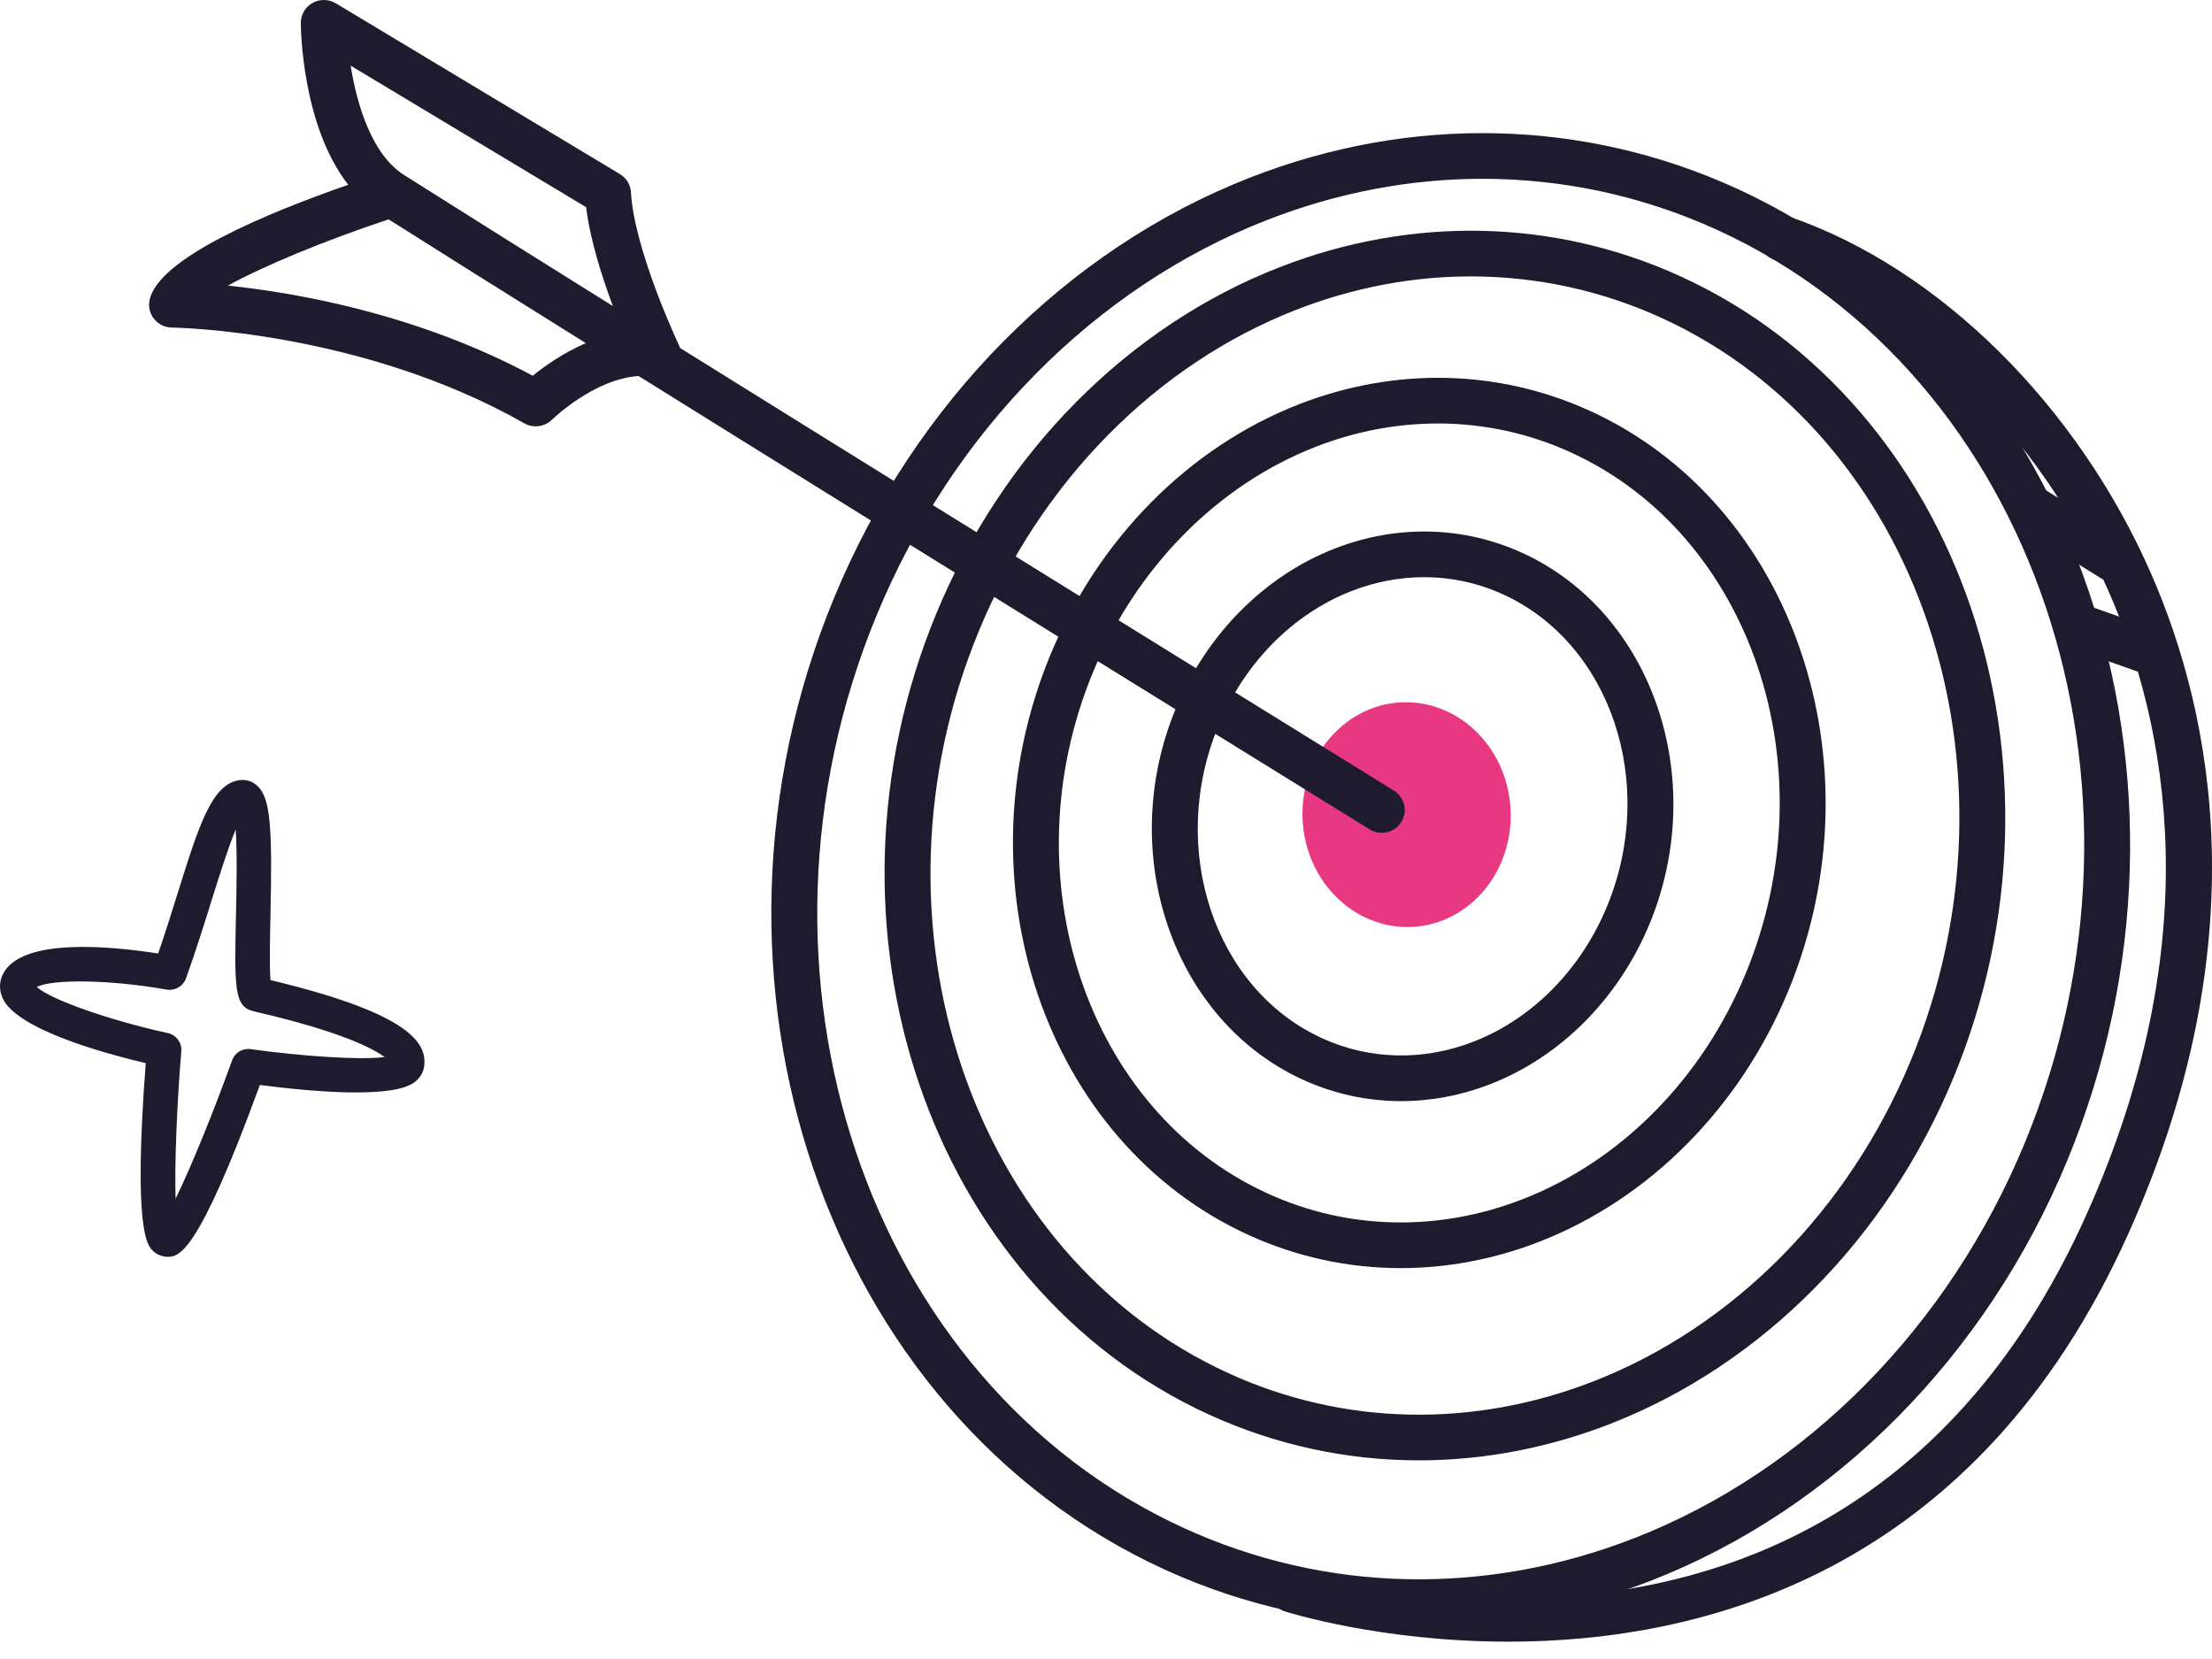 <svg width="132" height="99" viewBox="0 0 132 99" fill="none" xmlns="http://www.w3.org/2000/svg">
<path d="M84.673 96.971C79.469 96.971 74.317 95.865 69.496 93.659C49.247 84.394 40.397 58.389 49.769 35.686C54.586 24.019 63.64 14.873 74.608 10.593C84.209 6.844 94.522 7.082 103.646 11.256C123.895 20.521 132.745 46.527 123.373 69.228C118.555 80.895 109.501 90.041 98.532 94.322C94.005 96.089 89.319 96.971 84.673 96.971ZM88.466 10.67C84.161 10.67 79.815 11.487 75.615 13.127C65.339 17.136 56.847 25.735 52.312 36.718C43.489 58.09 51.715 82.525 70.648 91.186C79.087 95.047 88.632 95.259 97.527 91.788C107.802 87.779 116.296 79.18 120.83 68.197C129.654 46.826 121.43 22.392 102.495 13.73C98.04 11.692 93.278 10.67 88.466 10.67Z" fill="#1D1B2D"/>
<path d="M84.671 87.146C80.376 87.146 76.122 86.234 72.143 84.413C55.446 76.774 48.145 55.34 55.865 36.634C59.836 27.02 67.297 19.482 76.341 15.954C84.263 12.861 92.775 13.056 100.308 16.502C117.004 24.142 124.306 45.575 116.584 64.281C112.615 73.894 105.154 81.431 96.11 84.961C92.374 86.419 88.505 87.146 84.671 87.146ZM87.777 16.494C84.283 16.494 80.758 17.157 77.347 18.488C68.999 21.745 62.096 28.735 58.409 37.665C51.235 55.04 57.915 74.902 73.294 81.939C80.141 85.074 87.888 85.244 95.105 82.425C103.453 79.167 110.357 72.177 114.042 63.247C121.217 45.872 114.539 26.011 99.158 18.974C95.546 17.324 91.682 16.494 87.777 16.494Z" fill="#1D1B2D"/>
<path d="M83.588 75.674C80.467 75.674 77.377 75.011 74.484 73.687C62.383 68.152 57.085 52.635 62.673 39.1C65.545 32.145 70.949 26.688 77.5 24.131C83.254 21.887 89.438 22.028 94.907 24.531C107.008 30.067 112.306 45.583 106.72 59.118C103.846 66.075 98.443 71.53 91.891 74.086C89.178 75.146 86.371 75.674 83.588 75.674ZM85.802 25.271C83.359 25.271 80.892 25.735 78.506 26.666C72.648 28.951 67.805 33.86 65.216 40.132C60.176 52.337 64.849 66.281 75.634 71.215C80.421 73.406 85.838 73.525 90.884 71.554C96.742 69.269 101.587 64.36 104.176 58.088C109.214 45.883 104.54 31.939 93.756 27.005C91.233 25.849 88.533 25.271 85.802 25.271Z" fill="#1D1B2D"/>
<path d="M83.609 65.709C81.598 65.709 79.608 65.282 77.744 64.429C69.987 60.88 66.584 50.956 70.153 42.308C71.989 37.864 75.447 34.375 79.642 32.738C83.344 31.293 87.324 31.385 90.85 32.997C98.606 36.545 102.011 46.47 98.442 55.119C96.605 59.565 93.145 63.053 88.952 64.689C87.206 65.37 85.4 65.709 83.609 65.709ZM84.982 34.443C83.53 34.443 82.065 34.719 80.647 35.272C77.146 36.639 74.248 39.579 72.696 43.34C69.674 50.658 72.454 59.01 78.895 61.956C81.734 63.255 84.946 63.325 87.946 62.155C91.448 60.789 94.346 57.848 95.899 54.087C98.921 46.768 96.139 38.416 89.699 35.471C88.202 34.786 86.6 34.443 84.982 34.443Z" fill="#1D1B2D"/>
<path d="M88.435 44.021C90.803 46.722 90.708 50.966 88.225 53.502C85.742 56.037 81.808 55.905 79.44 53.206C77.072 50.507 77.166 46.261 79.65 43.726C82.135 41.189 86.067 41.321 88.435 44.021Z" fill="#E73881"/>
<path d="M82.454 49.697C82.205 49.697 81.955 49.63 81.73 49.491C81.405 49.29 56.898 34.154 38.108 22.439C35.442 22.61 32.969 25.016 32.942 25.043C32.502 25.475 31.822 25.565 31.288 25.261C21.514 19.704 10.37 19.549 10.259 19.547C9.848 19.544 9.461 19.358 9.202 19.042C8.943 18.726 8.84 18.311 8.924 17.912C9.441 15.421 15.837 12.744 20.78 11.027C18.002 7.457 17.952 1.654 17.952 1.364C17.951 0.871 18.218 0.418 18.651 0.176C19.083 -0.065 19.613 -0.059 20.039 0.197L36.994 10.39C37.381 10.623 37.628 11.03 37.652 11.479C37.844 14.916 40.47 20.498 40.496 20.553C40.528 20.622 40.554 20.691 40.575 20.761C59.214 32.376 82.861 46.981 83.179 47.179C83.823 47.577 84.02 48.417 83.619 49.054C83.361 49.469 82.913 49.697 82.454 49.697ZM13.6 17.043C17.678 17.469 24.892 18.723 31.79 22.422C32.49 21.855 33.605 21.06 34.961 20.477C30.405 17.633 26.32 15.071 23.191 13.091C19.338 14.367 15.745 15.867 13.6 17.043ZM24.127 10.452C27.349 12.494 31.695 15.218 36.574 18.265C35.905 16.473 35.208 14.267 34.976 12.363L20.927 3.918C21.298 6.262 22.19 9.221 24.111 10.443C24.118 10.447 24.122 10.45 24.127 10.452Z" fill="#1D1B2D"/>
<path d="M90.018 97.966C82.39 97.966 76.81 96.204 76.67 96.159C75.952 95.922 75.56 95.154 75.798 94.44C76.036 93.726 76.812 93.338 77.533 93.573C78.871 94.008 110.42 103.888 124.51 72.478C131.869 56.076 129.299 43.223 125.849 35.329C121.799 26.069 113.969 18.288 105.898 15.51C105.182 15.263 104.802 14.487 105.052 13.776C105.3 13.067 106.083 12.69 106.8 12.936C115.696 16 123.963 24.166 128.371 34.245C132.04 42.64 134.786 56.279 127.023 73.584C117.908 93.9 101.603 97.966 90.018 97.966Z" fill="#1D1B2D"/>
<path d="M126.122 34.725C125.873 34.725 125.622 34.658 125.396 34.518L120.639 31.571C119.996 31.172 119.801 30.332 120.203 29.695C120.605 29.057 121.452 28.863 122.096 29.262L126.852 32.208C127.495 32.607 127.69 33.447 127.289 34.085C127.027 34.497 126.579 34.725 126.122 34.725Z" fill="#1D1B2D"/>
<path d="M128.499 40.325C128.346 40.325 128.189 40.3 128.037 40.245L123.875 38.772C123.16 38.519 122.788 37.74 123.043 37.032C123.298 36.324 124.085 35.952 124.797 36.208L128.959 37.681C129.675 37.934 130.047 38.713 129.79 39.421C129.593 39.977 129.064 40.325 128.499 40.325Z" fill="#1D1B2D"/>
<path d="M9.993 74.999C9.671 74.995 9.326 74.86 9.083 74.6C8.796 74.292 7.941 73.371 8.697 63.444C5.882 62.776 0.998 61.377 0.162 59.577C-0.066 59.083 -0.053 58.552 0.2 58.082C1.337 55.966 6.511 56.443 9.437 56.9C9.866 55.664 10.254 54.416 10.606 53.293C11.877 49.23 12.643 46.776 14.3 46.553C14.662 46.504 15.041 46.614 15.331 46.871C16.157 47.6 16.253 49.361 16.14 54.638C16.111 55.959 16.075 57.685 16.141 58.488C24.574 60.501 25.477 62.287 25.313 63.622C25.267 63.992 25.065 64.331 24.745 64.575C23.446 65.567 18.714 65.16 15.507 64.746C11.786 74.936 10.665 74.999 9.993 74.999ZM2.192 58.902C3.035 59.648 6.474 60.87 10.015 61.65C10.517 61.76 10.859 62.22 10.819 62.728C10.563 65.849 10.412 69.403 10.477 71.533C11.425 69.601 12.776 66.261 13.85 63.277C14.014 62.821 14.456 62.536 14.966 62.608C17.956 63.026 21.486 63.269 22.947 63.08C22.318 62.606 20.5 61.603 15.36 60.4L15.096 60.337C13.967 60.057 13.99 58.899 14.082 54.592C14.114 53.1 14.162 50.895 14.066 49.495C13.609 50.593 13.033 52.431 12.576 53.894C12.142 55.282 11.65 56.857 11.094 58.394C10.923 58.862 10.438 59.138 9.94 59.053C6.616 58.459 3.097 58.409 2.192 58.902Z" fill="#1D1B2D"/>
</svg>
